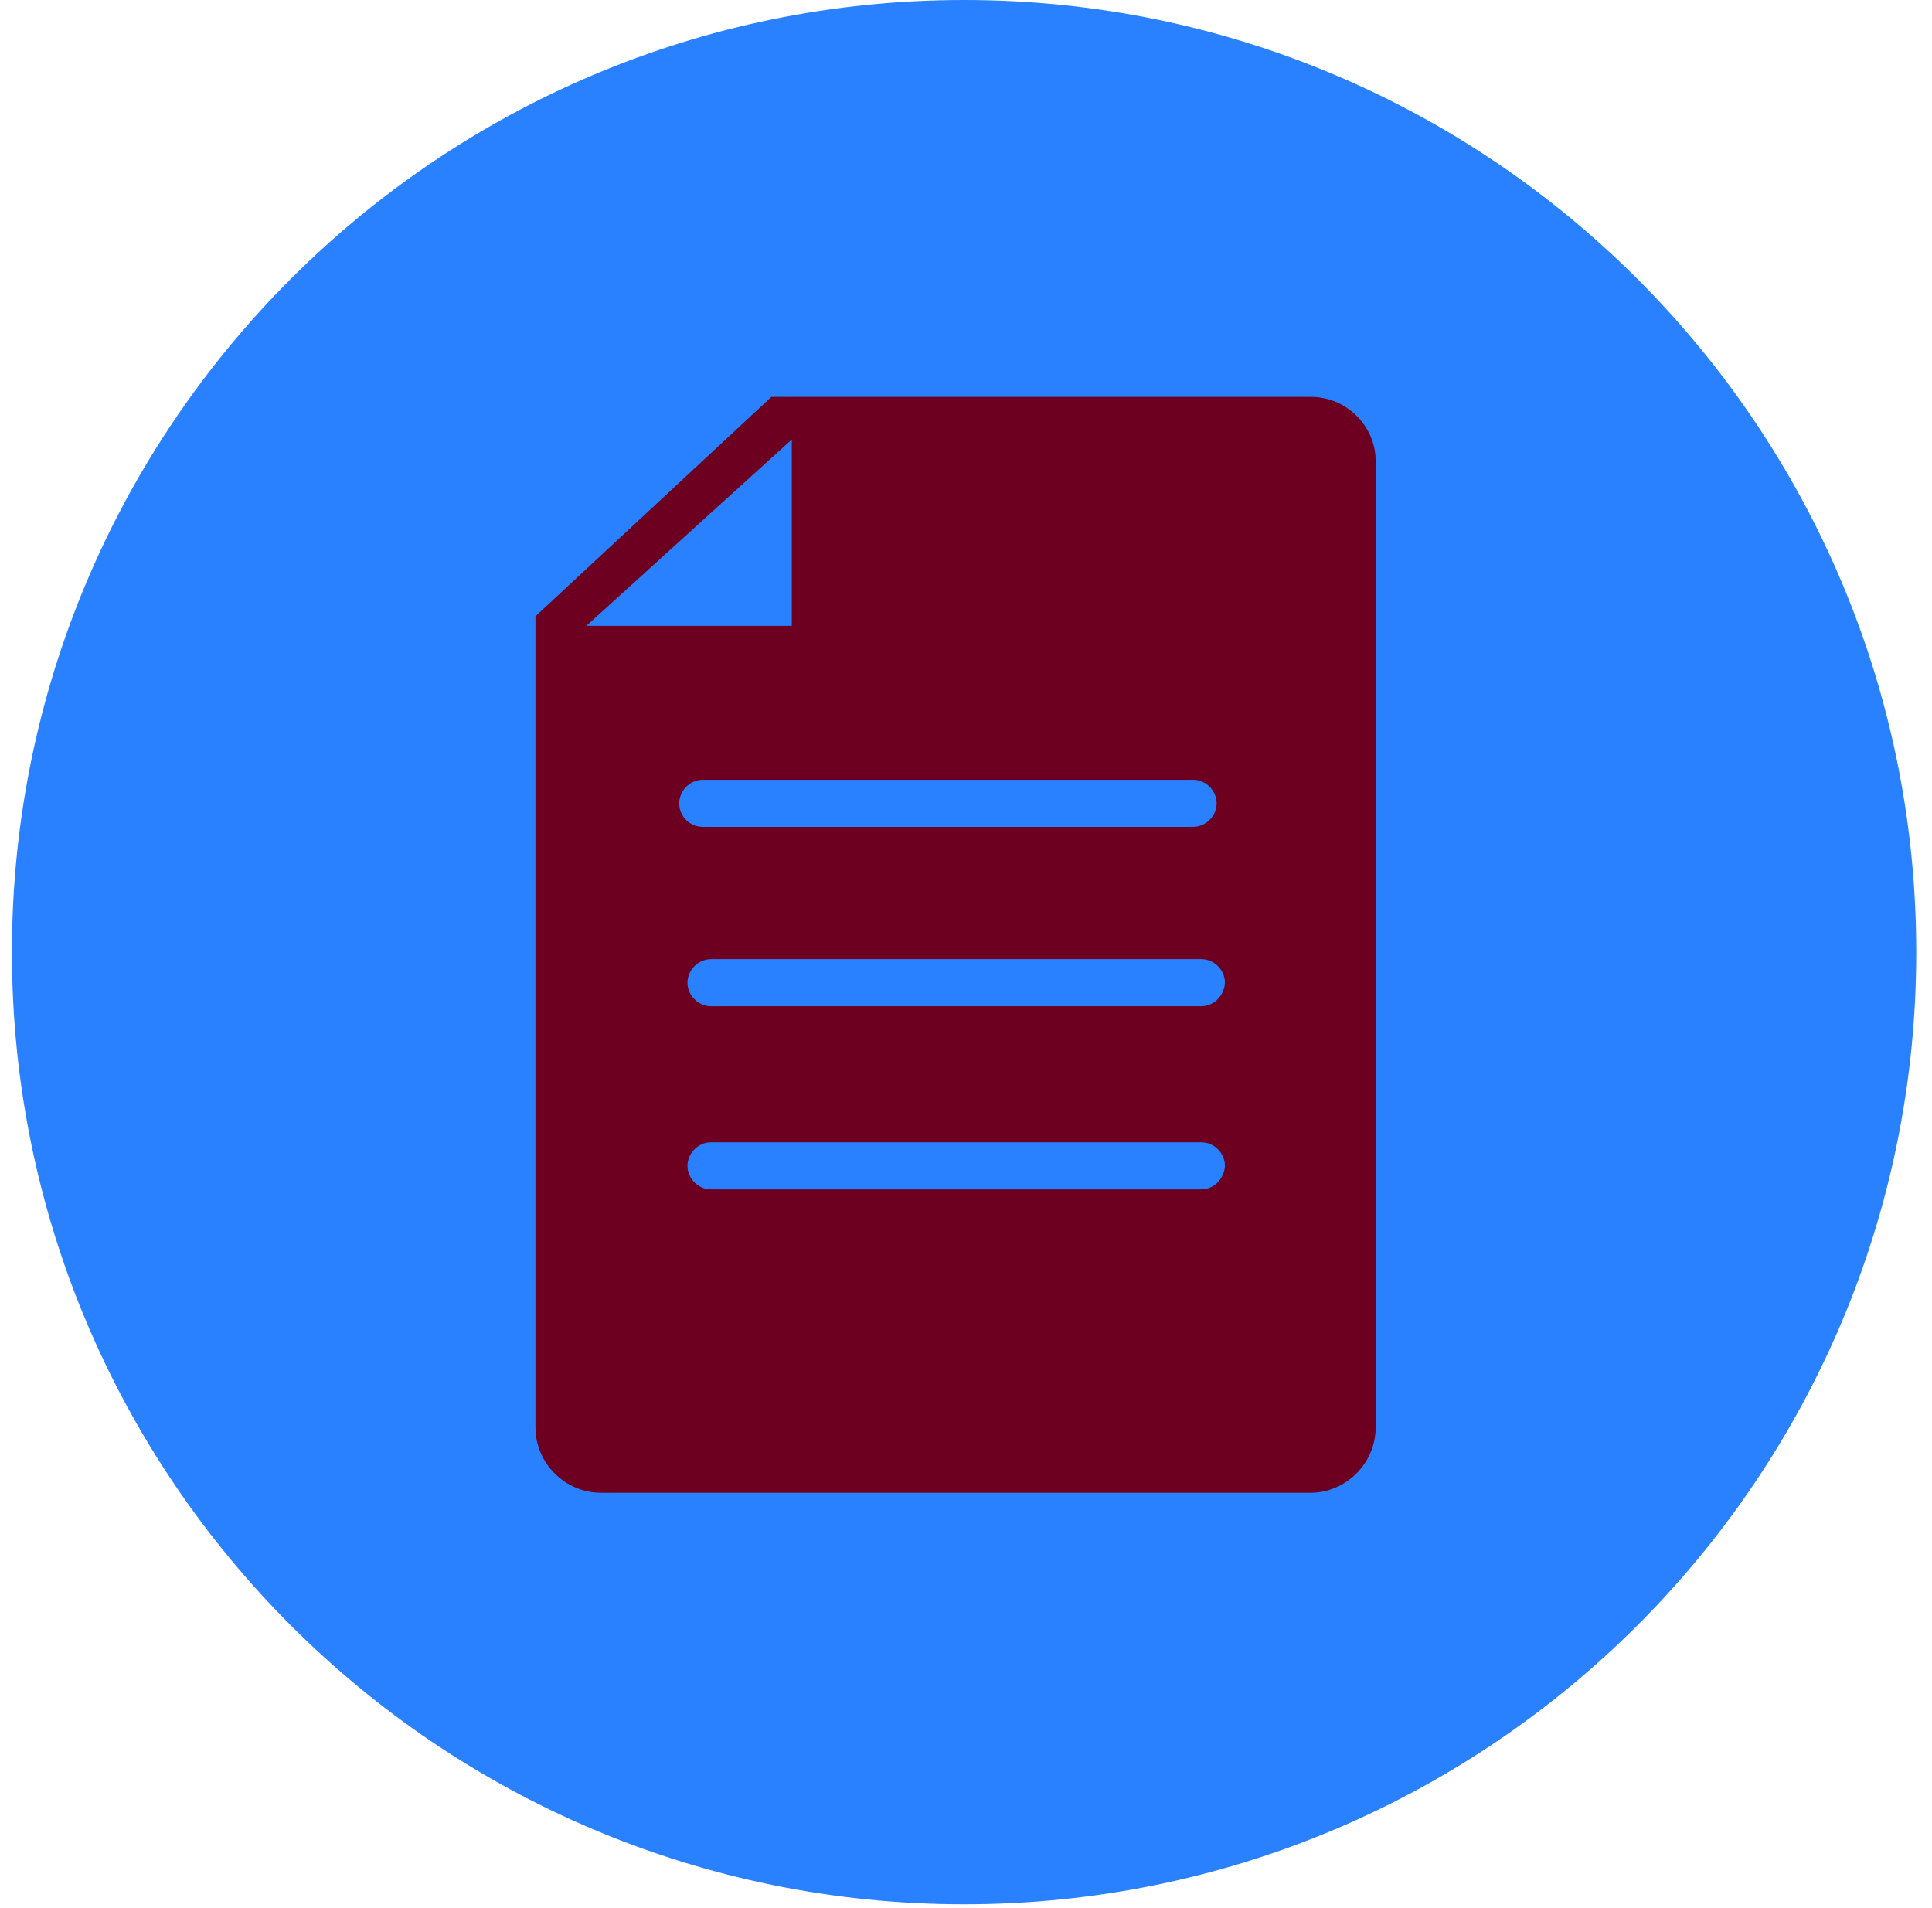 <svg width="81" height="80" viewBox="0 0 81 80" fill="none" xmlns="http://www.w3.org/2000/svg">
<g clip-path="url(#clip0_1165_21272)">
<path d="M40.42 79.84C62.467 79.84 80.34 61.967 80.34 39.92C80.34 17.873 62.467 0 40.42 0C18.373 0 0.5 17.873 0.5 39.92C0.5 61.967 18.373 79.84 40.42 79.84Z" fill="#2981FF"/>
<path d="M54.956 16.64H32.343L22.449 25.84V59.84C22.449 61.36 23.703 62.587 25.196 62.587H54.929C56.449 62.587 57.676 61.333 57.676 59.84V19.387C57.703 17.893 56.476 16.64 54.956 16.64ZM24.583 26.24L33.196 18.427V26.24H24.583ZM28.476 33.68C28.476 33.147 28.929 32.693 29.463 32.693H50.023C50.556 32.693 51.009 33.147 51.009 33.68C51.009 34.213 50.556 34.667 50.023 34.667H29.463C28.929 34.667 28.476 34.24 28.476 33.68ZM50.369 49.867H29.809C29.276 49.867 28.823 49.413 28.823 48.88C28.823 48.347 29.276 47.893 29.809 47.893H30.903H49.196H50.369C50.903 47.893 51.356 48.347 51.356 48.88C51.329 49.413 50.903 49.867 50.369 49.867ZM50.369 42.187H29.809C29.276 42.187 28.823 41.733 28.823 41.2C28.823 40.667 29.276 40.213 29.809 40.213H50.369C50.903 40.213 51.356 40.667 51.356 41.2C51.329 41.733 50.903 42.187 50.369 42.187Z" fill="#6D0020"/>
</g>
<defs>
<clipPath id="clip0_1165_21272">
<rect width="80" height="80" fill="white" transform="translate(0.5)"/>
</clipPath>
</defs>
</svg>
